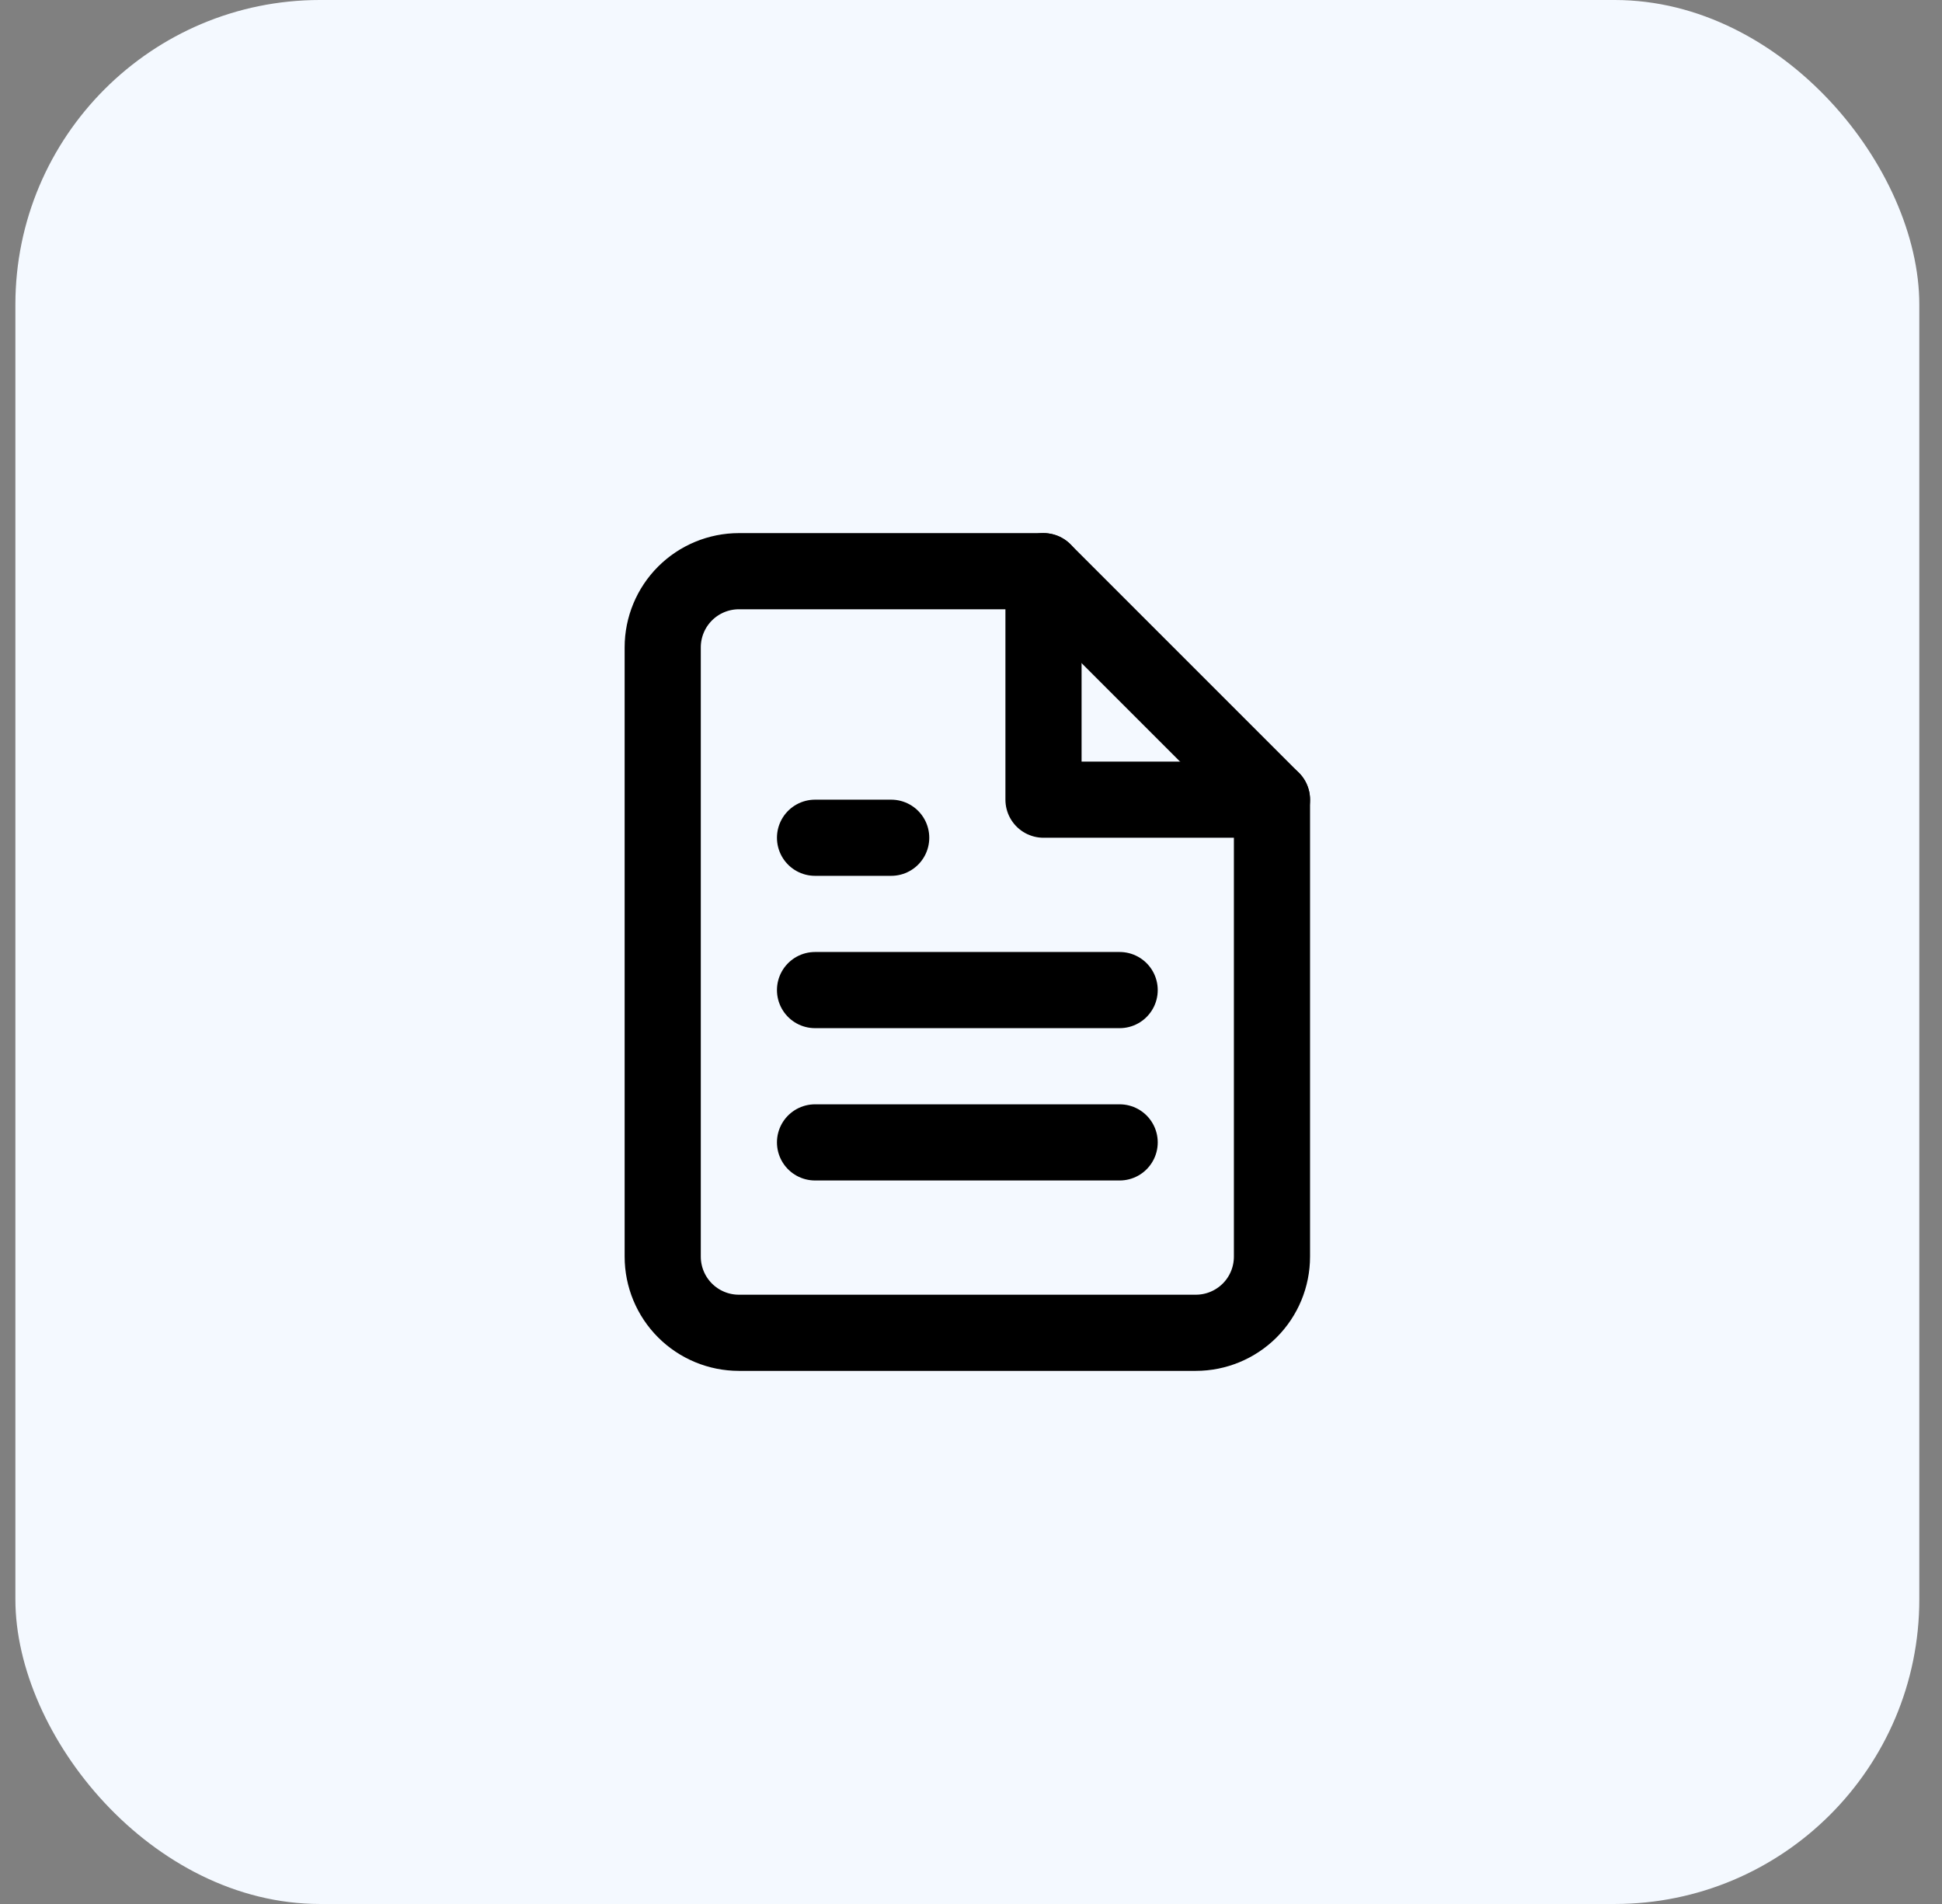 <?xml version="1.0" encoding="UTF-8"?> <svg xmlns="http://www.w3.org/2000/svg" width="51" height="50" viewBox="0 0 51 50" fill="none"><rect x="0" y="0" width="51" height="50" fill="#808080" stroke="none"/><rect x="0.404" width="50" height="50" rx="8" fill="#F4F9FF"></rect><path d="M27.404 15H19.404C18.874 15 18.365 15.211 17.99 15.586C17.615 15.961 17.404 16.47 17.404 17V33C17.404 33.53 17.615 34.039 17.99 34.414C18.365 34.789 18.874 35 19.404 35H31.404C31.935 35 32.443 34.789 32.819 34.414C33.194 34.039 33.404 33.53 33.404 33V21L27.404 15Z" stroke="black" stroke-width="2" stroke-linecap="round" stroke-linejoin="round"></path><path d="M27.404 15V21H33.404" stroke="black" stroke-width="2" stroke-linecap="round" stroke-linejoin="round"></path><path d="M29.404 26H21.404" stroke="black" stroke-width="2" stroke-linecap="round" stroke-linejoin="round"></path><path d="M29.404 30H21.404" stroke="black" stroke-width="2" stroke-linecap="round" stroke-linejoin="round"></path><path d="M23.404 22H22.404H21.404" stroke="black" stroke-width="2" stroke-linecap="round" stroke-linejoin="round"></path></svg> 